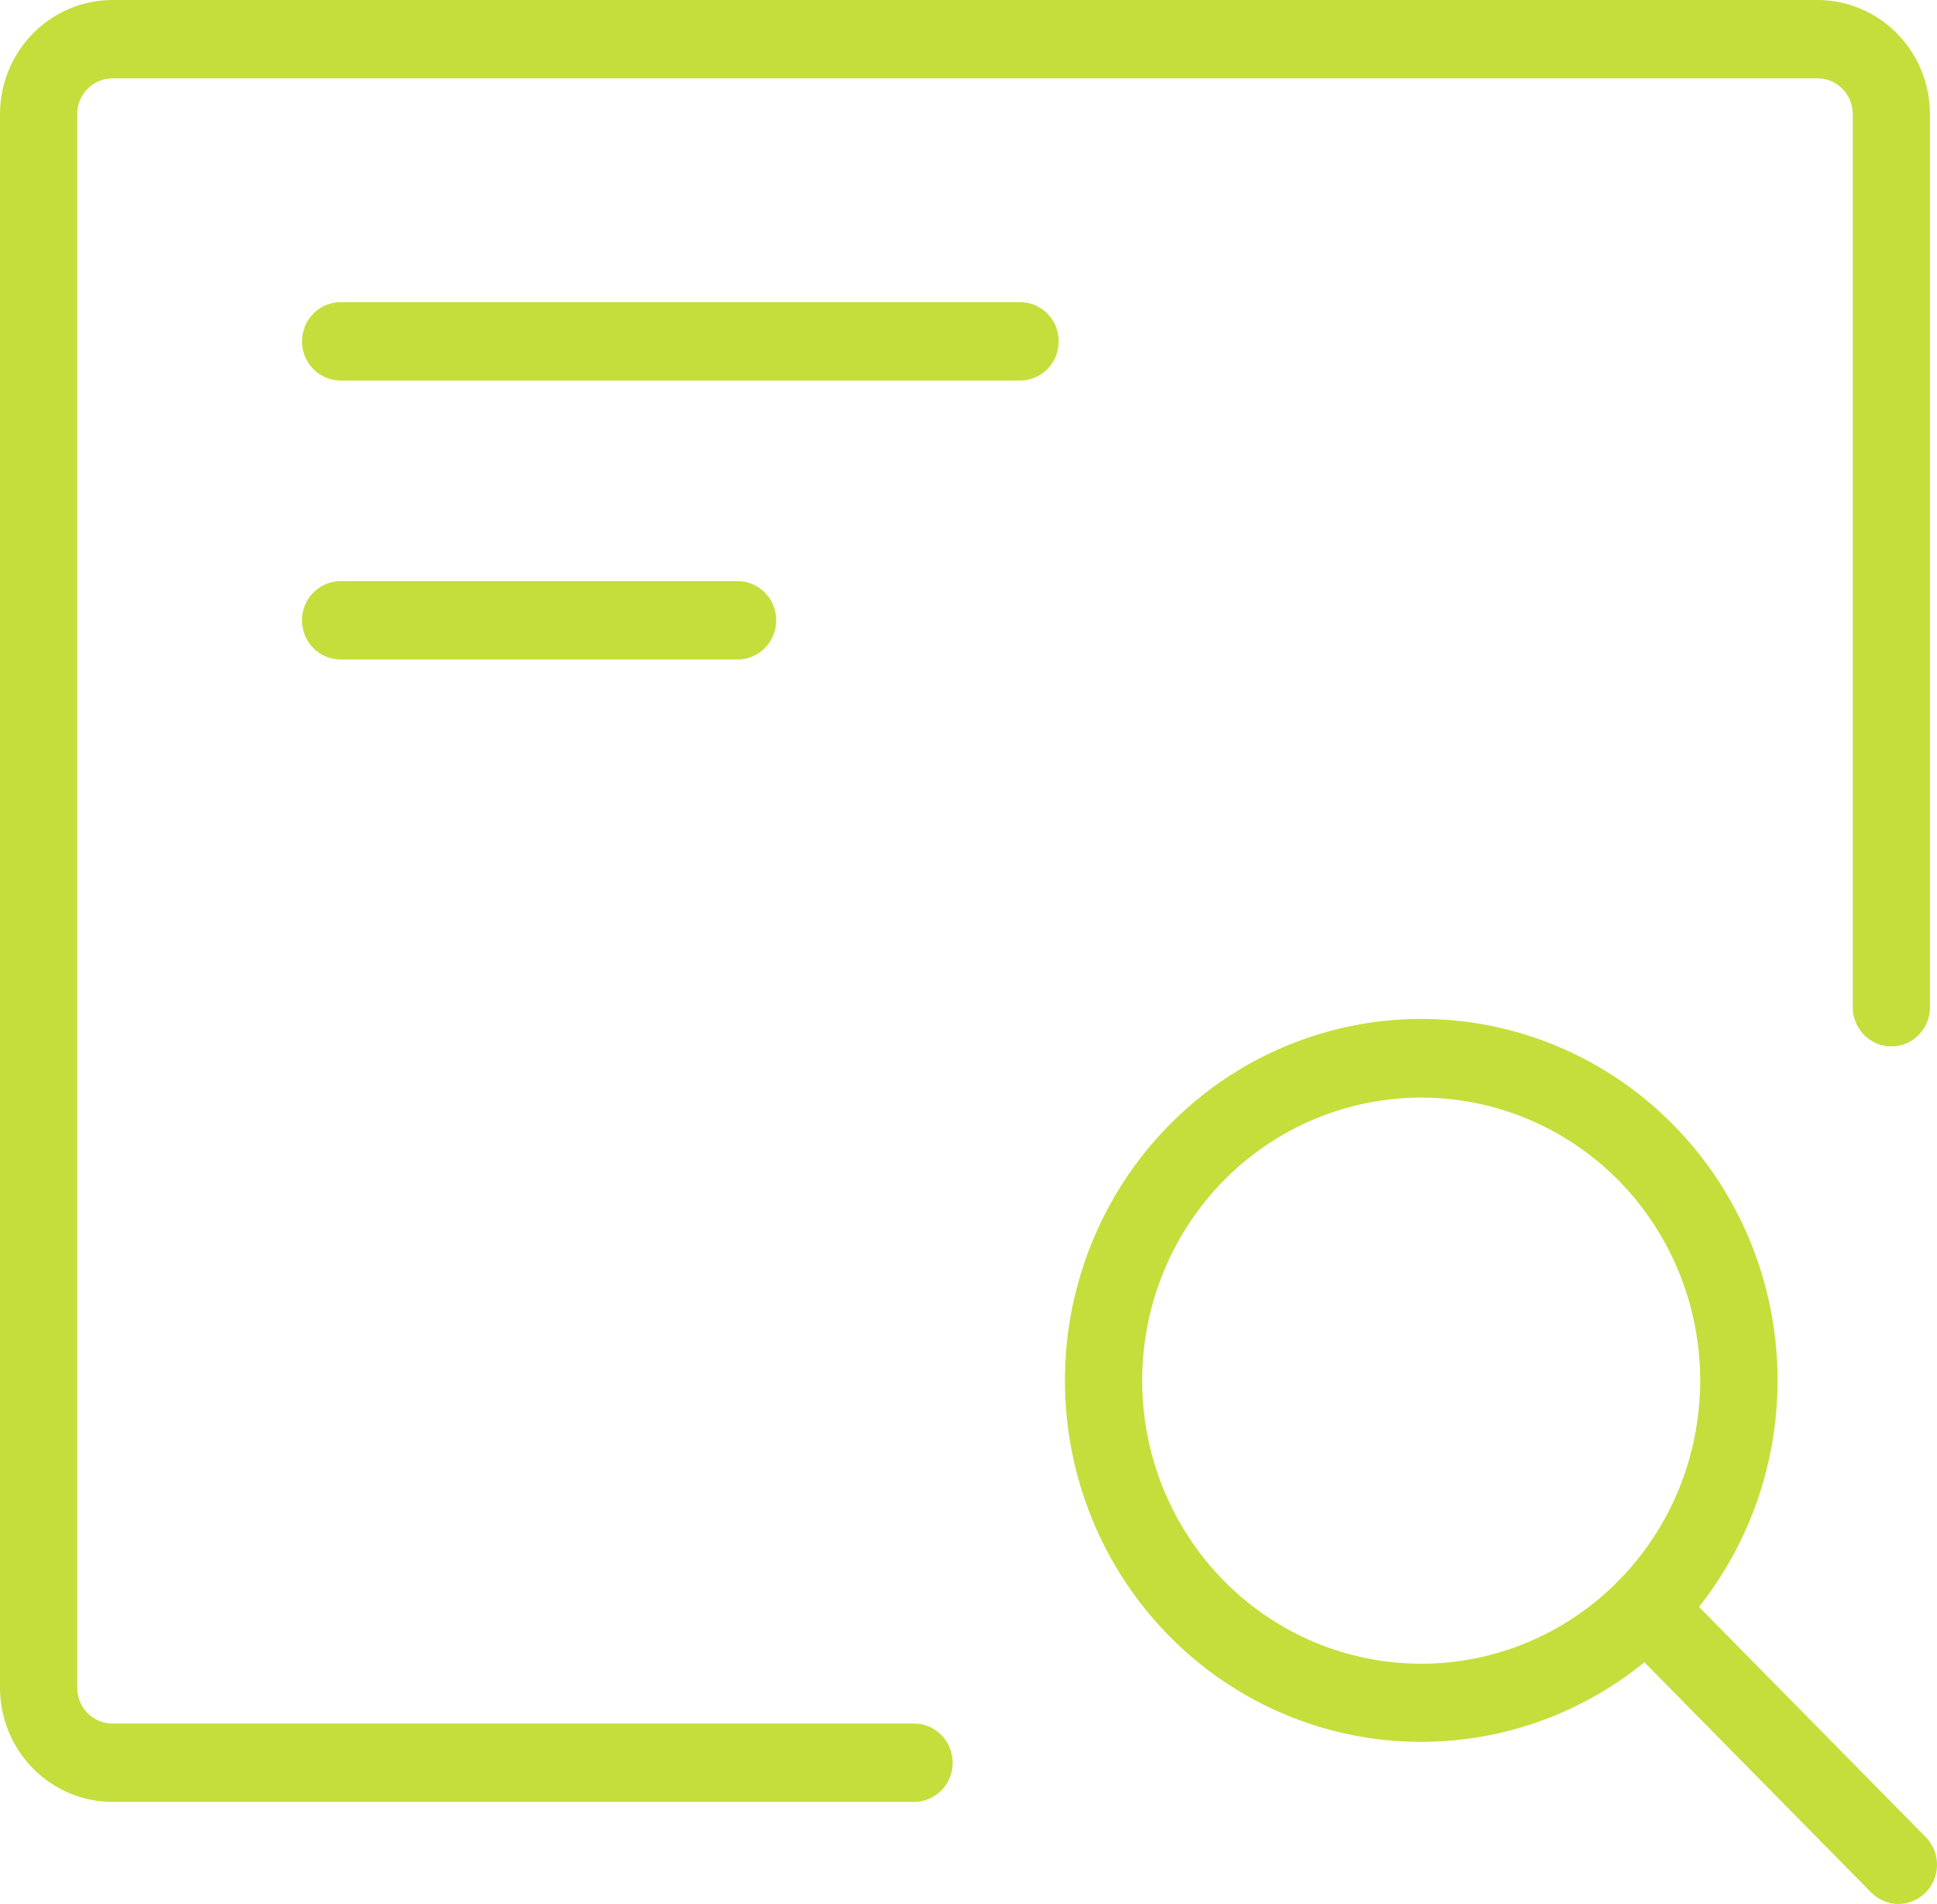 <?xml version="1.0" encoding="UTF-8"?>
<svg width="58px" height="57px" viewBox="0 0 58 57" version="1.1" xmlns="http://www.w3.org/2000/svg" xmlns:xlink="http://www.w3.org/1999/xlink">
    <title>EAE41B93-45DC-4D7B-A7A0-4CF24F6CD736</title>
    <g id="Page-2" stroke="none" stroke-width="1" fill="none" fill-rule="evenodd">
        <g id="Mobile-app-dubai-images-1" transform="translate(-574, -842)" fill="#C5DE3B" fill-rule="nonzero">
            <g id="noun-product-search-4431995" transform="translate(574, 842)">
                <path d="M30.546,11.392 L10.198,11.392 C9.56,11.392 9.043,10.867 9.043,10.22 C9.043,9.572 9.56,9.047 10.198,9.047 L30.546,9.047 C31.184,9.047 31.701,9.572 31.701,10.22 C31.701,10.867 31.184,11.392 30.546,11.392 Z" id="Path"></path>
                <path d="M22.087,19.744 L10.198,19.744 C9.56,19.744 9.042,19.218 9.042,18.571 C9.042,17.923 9.56,17.398 10.198,17.398 L22.087,17.398 C22.725,17.398 23.242,17.923 23.242,18.571 C23.242,19.218 22.725,19.744 22.087,19.744 Z" id="Path"></path>
                <path d="M27.37,53.946 L3.367,53.946 C2.474,53.945 1.618,53.584 0.987,52.944 C0.356,52.303 0,51.435 0,50.529 L0,3.416 C0,2.51 0.356,1.642 0.987,1.002 C1.618,0.361 2.474,0.001 3.367,0 L54.422,0 C55.315,0.001 56.171,0.361 56.802,1.002 C57.433,1.642 57.788,2.51 57.789,3.416 L57.789,30.156 C57.789,30.803 57.272,31.328 56.634,31.328 C55.995,31.328 55.478,30.803 55.478,30.156 L55.478,3.416 C55.477,2.825 55.005,2.346 54.422,2.346 L3.367,2.346 C2.784,2.346 2.312,2.825 2.312,3.416 L2.312,50.529 C2.312,51.12 2.784,51.6 3.367,51.6 L27.37,51.6 C28.008,51.6 28.526,52.125 28.526,52.773 C28.526,53.42 28.008,53.946 27.37,53.946 L27.37,53.946 Z" id="Path"></path>
                <path d="M42.555,52.148 C39.726,52.15 37.013,51.012 35.012,48.982 C33.011,46.954 31.887,44.201 31.887,41.33 C31.887,38.46 33.012,35.708 35.013,33.679 C37.531,31.121 41.142,30.007 44.637,30.711 C48.132,31.415 51.05,33.843 52.414,37.183 C53.778,40.524 53.408,44.334 51.428,47.341 C49.448,50.346 46.119,52.15 42.555,52.148 L42.555,52.148 Z M36.648,35.337 L36.647,35.337 C35.081,36.927 34.2,39.083 34.2,41.331 C34.199,43.579 35.08,45.736 36.646,47.326 C38.213,48.916 40.338,49.809 42.554,49.809 C44.77,49.81 46.895,48.916 48.462,47.327 C50.029,45.738 50.909,43.581 50.909,41.333 C50.909,39.085 50.029,36.928 48.463,35.338 C46.895,33.751 44.77,32.86 42.555,32.86 C40.341,32.86 38.216,33.75 36.647,35.337 L36.648,35.337 Z" id="Shape"></path>
                <path d="M56.027,56.656 L48.458,48.973 C48.015,48.513 48.018,47.777 48.466,47.323 C48.915,46.868 49.64,46.864 50.093,47.315 L57.661,54.998 C57.992,55.334 58.091,55.838 57.912,56.276 C57.733,56.714 57.312,57 56.844,57 C56.538,57 56.244,56.876 56.027,56.656 Z" id="Path"></path>
            </g>
        </g>
    </g>
</svg>